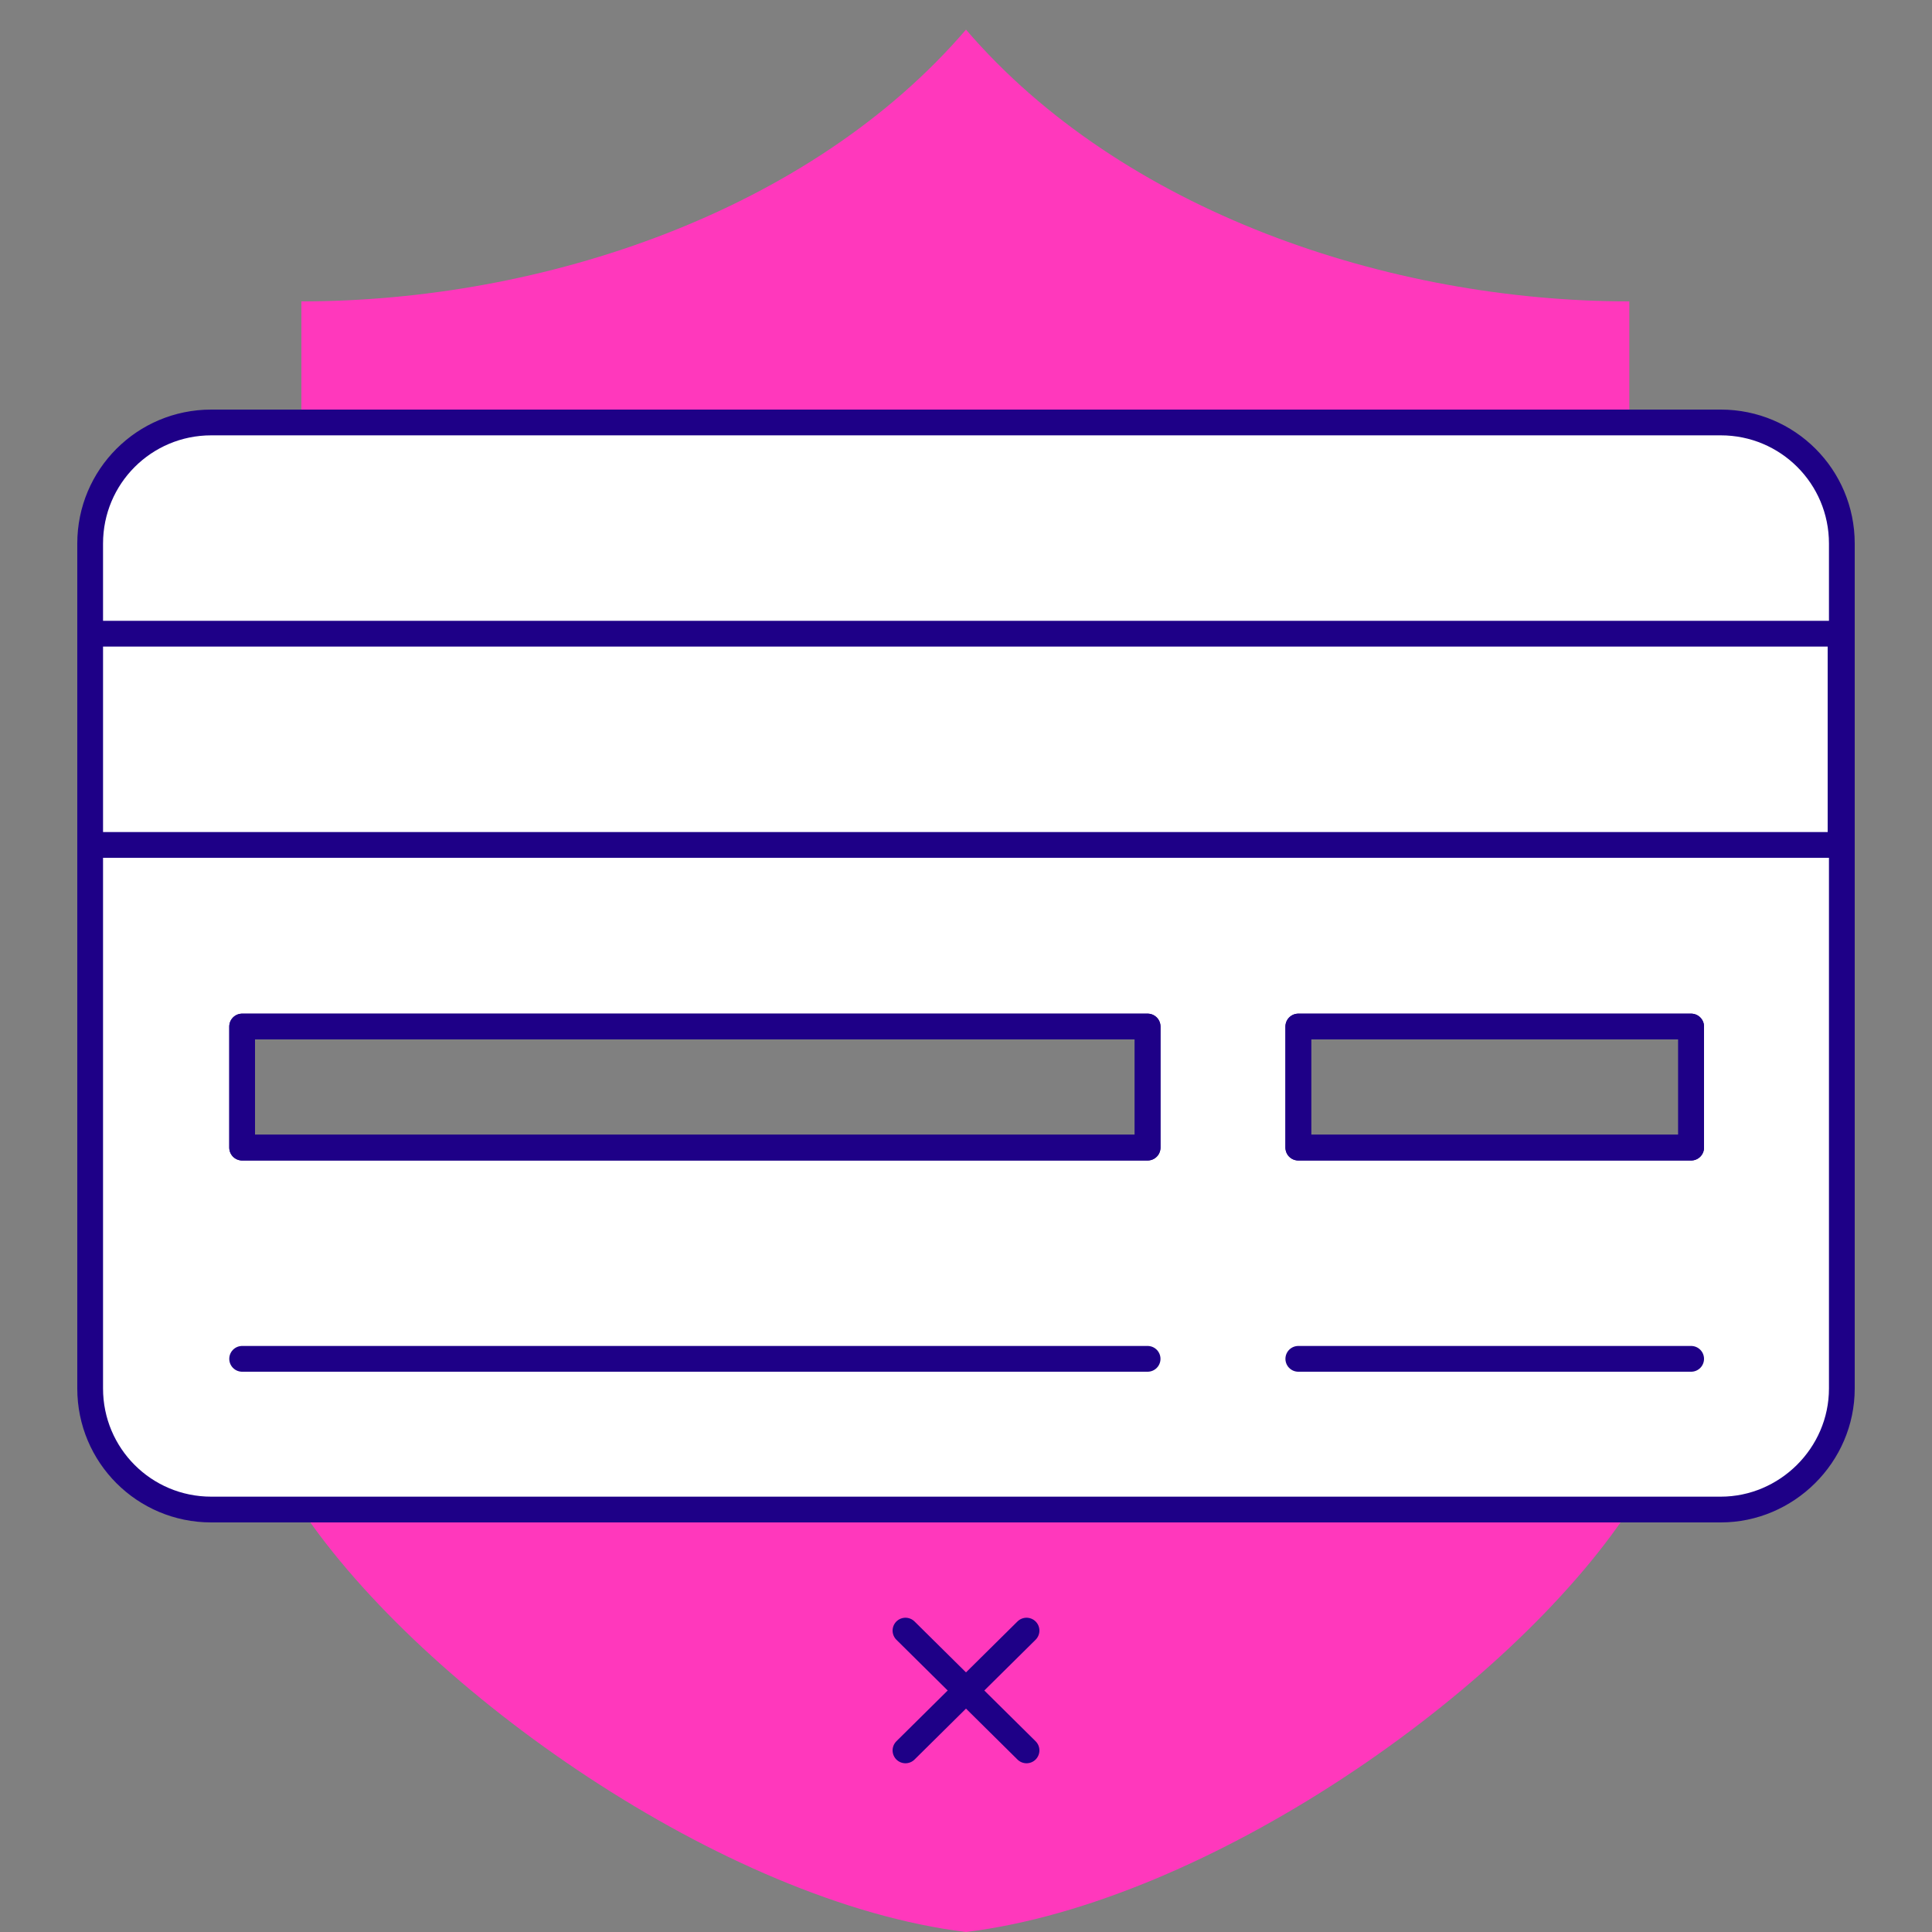 <?xml version="1.0" encoding="UTF-8"?>
<svg id="Calque_1" xmlns="http://www.w3.org/2000/svg" version="1.1" xmlns:xlink="http://www.w3.org/1999/xlink" viewBox="0 0 150 150">
  <rect x="0" y="0" width="150" height="150" fill="#808080" stroke="none"/>
  <!-- Generator: Adobe Illustrator 29.3.1, SVG Export Plug-In . SVG Version: 2.1.0 Build 151)  -->
  <defs>
    <style>
      .st0, .st1 {
        stroke-width: 2px;
      }

      .st0, .st1, .st2 {
        stroke: #1e0087;
        stroke-linecap: round;
        stroke-linejoin: round;
      }

      .st0, .st2 {
        fill: #fff;
      }

      .st3 {
        fill: #ff38bc;
      }

      .st3, .st2 {
        fill-rule: evenodd;
      }

      .st4, .st1 {
        fill: none;
      }

      .st2 {
        stroke-width: 2px;
      }

      .st5 {
        display: none;
      }
    </style>
  </defs>
  <g id="Calque_3">
    <g>
      <rect class="st4" y="0" width="150" height="150"/>
      <path class="st3" d="M75,150c-18.8-2.3-42.2-18.8-51.6-32.8h103.1c-9.3,14.1-32.7,30.5-51.5,32.8M75,2.3c-12.1,14.1-32.8,21.1-51.6,21.1v9.4h103.1v-9.4c-18.7,0-39.4-7-51.5-21.1"/>
      <path class="st2" d="M133.6,32.8H16.4c-5.2,0-9.4,4.2-9.4,9.4v65.6c0,5.2,4.2,9.4,9.4,9.4h117.2c5.1,0,9.4-4.2,9.4-9.4V42.2c0-5.2-4.2-9.4-9.4-9.4ZM89.1,89.1H18.8v-9.4h70.3s0,9.4,0,9.4ZM131.3,89.1h-30.5v-9.4h30.5v9.4Z"/>
      <rect class="st0" x="7" y="49.2" width="135.9" height="16.4"/>
      <rect class="st1" x="18.8" y="79.7" width="70.3" height="9.4"/>
      <rect class="st1" x="100.8" y="79.7" width="30.5" height="9.4"/>
      <line class="st1" x1="18.8" y1="105.5" x2="89.1" y2="105.5"/>
      <line class="st1" x1="131.3" y1="105.5" x2="100.8" y2="105.5"/>
      <line class="st1" x1="70.3" y1="126.6" x2="79.7" y2="135.9"/>
      <line class="st1" x1="79.7" y1="126.6" x2="70.3" y2="135.9"/>
      <path class="st5" d="M2.3,2.3l11.7,11.7M129.1,129.1l18.5,18.5"/>
      <path class="st5" d="M147.7,2.3l-11.7,11.7M20.9,129.1l-18.6,18.6"/>
    </g>
  </g>
</svg>